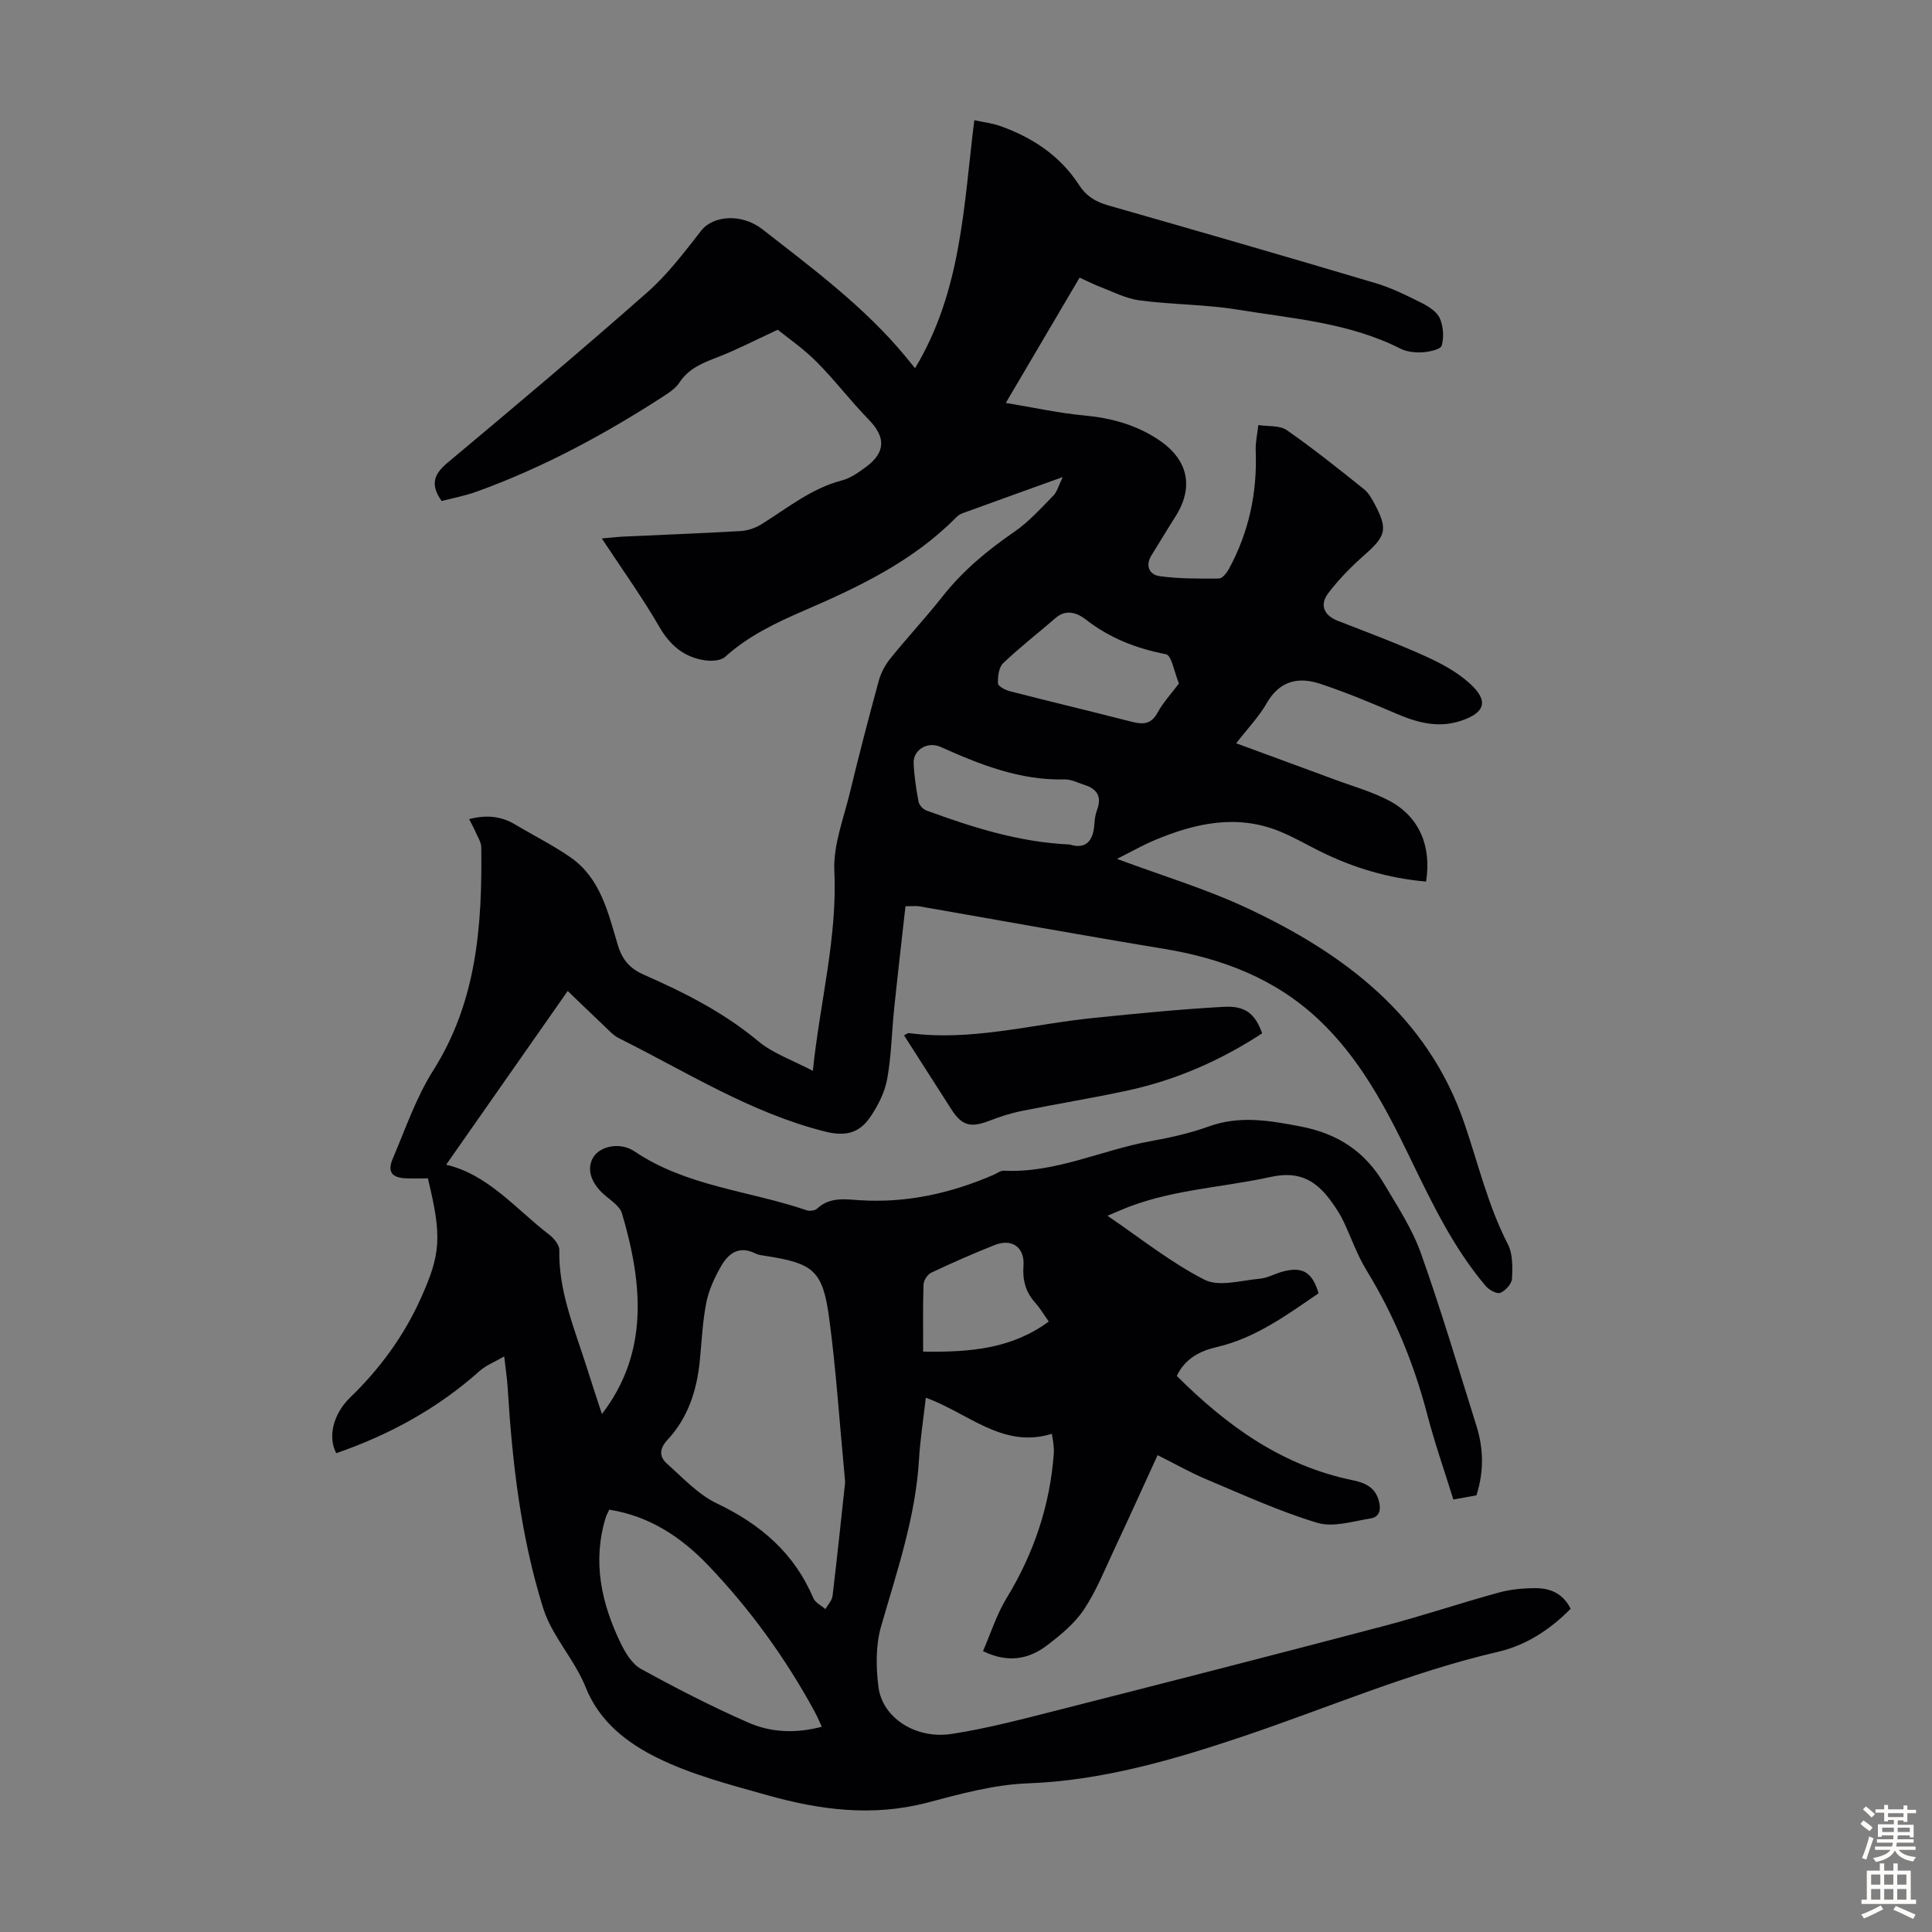 <svg enable-background="new 0 0 400 400" viewBox="0 0 400 400" xmlns="http://www.w3.org/2000/svg"><rect x="0" y="0" width="400" height="400" fill="#808080" stroke="none"/><path d="m223.52 57.48c-5.07 8.6-9.93 16.86-15.28 25.94 5.79.96 10.98 2.11 16.24 2.6 5.59.52 10.75 1.92 15.42 5.05 6.1 4.08 7.34 9.76 3.46 15.88-1.68 2.64-3.28 5.33-4.94 7.99-1.38 2.22-.43 4.06 1.68 4.35 4.04.55 8.17.52 12.26.49.7-.01 1.6-1.13 2.04-1.93 4.16-7.63 5.92-15.81 5.58-24.49-.07-1.78.35-3.57.54-5.36 1.99.32 4.41.02 5.9 1.06 5.5 3.82 10.74 8.03 15.98 12.22 1 .8 1.69 2.09 2.31 3.27 2.64 5 2.17 6.47-2.02 10.18-2.79 2.46-5.47 5.14-7.7 8.1-1.75 2.32-1 4.53 1.98 5.7 6.03 2.35 12.11 4.61 18 7.27 3.31 1.49 6.67 3.28 9.32 5.69 3.99 3.63 3.22 6.07-1.84 7.75-4.65 1.55-8.98.39-13.32-1.47-5.21-2.24-10.46-4.43-15.84-6.21-4.5-1.49-8.39-.6-11.03 4.03-1.59 2.78-3.89 5.16-6.32 8.3 6.99 2.57 13.63 5 20.26 7.46 3.87 1.44 7.91 2.55 11.52 4.48 6.14 3.29 8.7 9.4 7.53 16.69-7.74-.67-15.03-2.83-21.98-6.28-2.8-1.39-5.52-2.99-8.41-4.15-8.83-3.56-17.36-1.67-25.71 1.82-2.54 1.06-4.95 2.44-7.89 3.91 9.35 3.49 18.4 6.2 26.87 10.16 20.17 9.44 37.39 22.36 45 44.44 2.91 8.43 4.91 17.14 9.05 25.16 1.04 2.03.99 4.78.86 7.17-.06 1.06-1.36 2.5-2.43 2.92-.73.29-2.35-.63-3.04-1.45-6.78-8.02-11.23-17.42-15.78-26.8-4.98-10.28-10.3-20.36-18.8-28.35-9.07-8.53-20.05-12.66-32.14-14.65-16.88-2.78-33.7-5.85-50.55-8.78-.64-.11-1.31-.01-2.83-.01-.78 7.03-1.61 14.09-2.34 21.16-.51 4.89-.58 9.85-1.46 14.67-.51 2.75-1.92 5.51-3.52 7.85-2.39 3.48-5.37 3.96-9.35 2.96-15.39-3.87-28.67-12.35-42.64-19.31-1.16-.58-2.11-1.64-3.08-2.56-2.58-2.44-5.13-4.91-7.54-7.23-8.44 12.06-16.73 23.91-25.17 35.97 8.75 2.05 14.43 9.19 21.37 14.51.96.74 2.08 2.1 2.06 3.14-.18 8.4 3.02 15.97 5.49 23.72 1.15 3.61 2.34 7.22 3.33 10.25 9.79-12.73 8.43-27.04 4.16-41.52-.46-1.58-2.43-2.77-3.81-4.01-2.71-2.44-3.56-5.36-2.1-7.68 1.47-2.33 5.59-3.12 8.48-1.18 10.8 7.29 23.77 8.14 35.65 12.2.63.22 1.72.08 2.17-.34 2.63-2.43 5.68-1.95 8.84-1.74 9.65.63 18.84-1.43 27.67-5.24.72-.31 1.45-.9 2.15-.87 10.65.53 20.22-4.27 30.38-6.11 4.06-.73 8.15-1.64 12.02-3.04 6.42-2.31 12.51-1.26 18.99-.02 7.76 1.48 13.38 5.21 17.27 11.77 2.78 4.69 5.86 9.35 7.67 14.43 4.2 11.78 7.75 23.79 11.5 35.73 1.48 4.69 1.62 9.44.02 14.46-1.41.26-2.92.53-4.78.86-1.84-5.93-3.87-11.72-5.41-17.63-2.76-10.57-6.86-20.5-12.57-29.83-1.97-3.21-3.2-6.87-4.84-10.29-.58-1.2-1.32-2.34-2.08-3.44-3.14-4.51-6.59-7-12.9-5.6-10.44 2.3-21.31 2.62-31.31 6.98-.7.31-1.41.6-2.5 1.06 6.82 4.63 13.08 9.67 20.08 13.24 3 1.53 7.58.14 11.41-.2 1.63-.14 3.17-1.05 4.79-1.48 4.11-1.11 6.14.12 7.43 4.49-6.6 4.51-13.06 9.28-21.14 11.15-3.42.79-6.5 2.36-8.22 5.96 10.31 10.28 21.75 18.58 36.36 21.58 2.49.51 4.67 1.38 5.47 4.26.52 1.88.14 3.36-1.68 3.66-3.68.59-7.76 1.91-11.07.91-7.86-2.37-15.39-5.83-22.99-9.02-3.27-1.37-6.37-3.15-10.06-4.99-3.09 6.74-5.97 13.12-8.95 19.46-1.99 4.24-3.74 8.67-6.32 12.53-1.93 2.89-4.82 5.26-7.63 7.4-3.77 2.87-8.07 3.71-13.25 1.19 1.58-3.63 2.81-7.58 4.9-11 5.63-9.26 8.98-19.17 9.76-29.97.05-.66-.03-1.34-.09-2.01-.05-.55-.17-1.09-.32-2.01-10.16 3.14-17.26-4.29-26.09-7.48-.5 4.41-1.16 8.58-1.41 12.78-.71 11.97-4.57 23.17-7.85 34.56-1.13 3.92-1.07 8.42-.55 12.53.8 6.38 7.68 10.89 15.18 9.74 7.49-1.16 14.86-3.12 22.22-4.99 22.42-5.7 44.83-11.45 67.2-17.34 7.99-2.1 15.84-4.74 23.81-6.93 2.44-.67 5.07-.92 7.62-.92 3.02 0 5.7 1.06 7.28 4.27-4.22 4.29-9.21 7.56-15.02 8.91-18.14 4.21-35.19 11.58-52.74 17.49-14.39 4.84-29.16 9.18-44.72 9.75-6.95.26-13.91 2.19-20.7 3.98-11.26 2.96-22.23 1.54-33.08-1.52-7.73-2.18-15.67-4.21-22.81-7.74-6.22-3.07-12-7.44-14.86-14.63-1.63-4.09-4.46-7.7-6.65-11.58-.87-1.53-1.64-3.16-2.16-4.84-4.63-14.83-6.39-30.14-7.33-45.57-.11-1.88-.41-3.75-.72-6.5-2.04 1.19-3.78 1.85-5.08 3.01-8.72 7.79-18.73 13.24-29.69 17.03-1.83-3.47-.56-8.21 2.88-11.54 6.1-5.89 11.04-12.62 14.55-20.36 4.27-9.42 4.45-12.94 1.54-25-1.44 0-2.98.05-4.52-.01-2.96-.11-3.92-1.34-2.74-4.11 2.63-6.16 4.82-12.64 8.37-18.24 9.04-14.28 10.14-30.05 9.94-46.18-.01-1.03-.69-2.07-1.13-3.08-.39-.9-.87-1.76-1.38-2.76 3.47-.91 6.57-.66 9.54 1.12 3.8 2.27 7.8 4.26 11.43 6.78 6.25 4.34 7.8 11.47 9.81 18.16.92 3.05 2.48 4.88 5.41 6.16 8.39 3.69 16.52 7.8 23.67 13.76 3.08 2.57 7.15 3.94 11.3 6.14 1.48-14.31 5.09-27.52 4.45-41.37-.25-5.38 1.94-10.91 3.24-16.31 1.86-7.71 3.86-15.4 5.95-23.05.45-1.65 1.33-3.32 2.41-4.65 3.51-4.35 7.34-8.45 10.81-12.85 4.21-5.34 9.31-9.57 14.89-13.4 2.98-2.05 5.47-4.85 8.04-7.46.78-.79 1.07-2.06 1.95-3.85-7.51 2.71-14.2 5.1-20.88 7.54-.5.18-.96.58-1.34.97-8.87 8.93-19.98 14.24-31.3 19.12-5.88 2.54-11.56 5.25-16.39 9.6-.9.81-2.81.91-4.17.71-4.34-.63-7.24-3.11-9.49-7.01-3.52-6.08-7.64-11.81-11.86-18.22 1.86-.16 3.23-.33 4.62-.39 8.04-.38 16.09-.67 24.13-1.14 1.47-.09 3.06-.64 4.32-1.42 5.38-3.35 10.33-7.43 16.69-9.08 1.77-.46 3.42-1.66 4.94-2.78 4.12-3.04 4.08-6.21.53-9.83-3.75-3.83-7-8.16-10.79-11.95-2.77-2.77-6.05-5.03-8.02-6.62-5.05 2.34-8.66 4.23-12.44 5.68-3.08 1.18-5.99 2.33-7.91 5.25-.65.99-1.7 1.8-2.71 2.46-12.4 8.08-25.35 15.1-39.31 20.14-2.38.86-4.91 1.33-7.21 1.93-2.4-3.38-1.63-5.54 1.2-7.91 13.91-11.63 27.78-23.31 41.38-35.3 4.21-3.71 7.68-8.32 11.17-12.78 2.47-3.15 8.4-3.6 12.66-.27 10.4 8.12 21.04 16 29.55 26.25.57.68 1.13 1.38 2.05 2.52 9.66-16.04 10.05-33.63 12.27-51.35 1.79.39 3.63.59 5.33 1.19 6.7 2.37 12.44 6.17 16.36 12.22 1.52 2.34 3.43 3.48 6.05 4.23 18.48 5.27 36.94 10.62 55.37 16.1 3.29.98 6.44 2.55 9.53 4.1 1.45.73 3.14 1.82 3.74 3.18.73 1.66.88 3.9.39 5.64-.23.8-2.56 1.3-3.98 1.39-1.51.1-3.24-.09-4.57-.76-10.62-5.38-22.33-6.22-33.75-8.08-6.7-1.09-13.57-1.02-20.31-1.92-2.89-.39-5.64-1.87-8.43-2.91-1.23-.5-2.41-1.11-3.93-1.79zm-48.54 249.36c-1.2-12.67-1.88-23.28-3.29-33.79-1.33-9.98-3.22-11.47-13.07-13.01-.77-.12-1.59-.2-2.27-.54-3.45-1.72-5.64.12-7.15 2.81-1.3 2.3-2.46 4.82-2.97 7.39-.77 3.93-.95 7.98-1.34 11.98-.6 6.16-2.43 11.85-6.71 16.45-1.68 1.8-1.71 3.46-.12 4.88 3.31 2.94 6.48 6.41 10.37 8.26 9.03 4.31 16.01 10.28 19.96 19.61.4.94 1.65 1.52 2.5 2.27.51-.91 1.37-1.78 1.48-2.73 1.02-8.52 1.9-17.04 2.61-23.58zm-4.83 50.66c-.59-1.24-1.01-2.25-1.53-3.21-6.03-11.05-13.36-21.19-22.06-30.27-5.56-5.8-12.11-10.15-20.42-11.46-.29.63-.57 1.11-.73 1.62-2.79 9.1-.92 17.69 3.06 25.95.98 2.04 2.38 4.38 4.24 5.4 7.22 3.98 14.59 7.76 22.14 11.08 4.73 2.1 9.91 2.33 15.3.89zm73.94-215.99c-.97-2.33-1.52-5.83-2.69-6.06-6.16-1.2-11.67-3.33-16.65-7.23-1.59-1.24-3.96-2.21-6.15-.31-3.63 3.14-7.45 6.09-10.91 9.4-.91.87-1.12 2.78-1.07 4.19.02.58 1.52 1.37 2.46 1.61 8.1 2.08 16.24 4.02 24.35 6.1 2.47.63 4.64 1.29 6.24-1.67 1.13-2.1 2.81-3.89 4.42-6.03zm-22.59 33.34c3.19 1.02 4.86-.6 5.08-4.26.06-.99.22-2.02.57-2.95 1-2.69-.01-4.29-2.58-5.12-1.37-.44-2.78-1.18-4.16-1.15-9.23.23-17.48-3.06-25.67-6.73-2.69-1.2-5.69.58-5.58 3.36.11 2.67.52 5.34 1.01 7.97.13.7.93 1.57 1.62 1.83 9.46 3.45 19 6.55 29.71 7.05zm-30.37 104.99c9.84.16 18.37-.62 26.01-6.23-1.08-1.51-1.81-2.78-2.77-3.84-2.01-2.22-2.69-4.72-2.47-7.68.29-3.82-2.36-5.75-5.96-4.32-4.45 1.76-8.84 3.7-13.16 5.74-.76.36-1.54 1.58-1.57 2.43-.16 4.44-.08 8.9-.08 13.9z" fill="#010104"/><path d="m261.32 213.94c-8.54 5.58-17.77 9.65-27.78 11.82-7.3 1.58-14.69 2.77-22.02 4.26-2.28.46-4.53 1.19-6.71 2.03-3.86 1.49-5.66 1.02-7.83-2.36-3.24-5.06-6.48-10.13-9.81-15.33.49-.24.77-.5 1.01-.47 12.98 1.74 25.52-1.86 38.25-3.14 8.98-.91 17.97-1.81 26.98-2.3 4.52-.24 6.46 1.5 7.91 5.49z" fill="#010104"/><g fill="#fcfbfa"><path d="m385.2 377.6.6-.7c.6.4 1.3.9 1.9 1.5l-.6.7c-.8-.5-1.4-1-1.9-1.5zm.3 7.1c.6-1.4 1.1-2.9 1.5-4.5.3.1.6.3.9.4-.5 1.4-1 2.9-1.5 4.4zm.2-10.1.6-.6c.7.5 1.3 1.1 1.9 1.6l-.7.7c-.6-.6-1.2-1.2-1.8-1.7zm8.4-.8h.8v.9h1.8v.7h-1.8v1.8h-.8v-.3h-1.2v.9h3.3v2.6h-.8v-.4h-2.5c0 .3 0 .6-.1.8h3.4v.7h-3.5c0 .3-.1.6-.1.8h4v.7h-3.5c.7.9 1.9 1.3 3.6 1.5-.2.2-.4.5-.6.9-1.9-.3-3.2-1.1-3.8-2.3-.5 1.1-1.8 2-3.9 2.4-.2-.3-.4-.5-.6-.8 1.9-.4 3.1-.9 3.6-1.7h-3.2v-.7h3.5c.1-.2.1-.5.2-.8h-3.3v-.7h3.4c0-.2 0-.5 0-.8h-2.4v.3h-.8v-2.6h3.3v-.9h-1.2v.3h-.8v-1.8h-1.8v-.7h1.8v-.9h.8v.9h3.2zm-4.4 5.5h2.4c0-.3 0-.6 0-.9h-2.4zm1.2-3.1h3.2v-.8h-3.2zm4.4 2.2h-2.4v.9h2.5v-.9z"/><path d="m389.2 385.8h.9v1.5h1.9v-1.5h.9v1.5h2.7v6h1.1v.9h-11.3v-.9h1.1v-6h2.7zm.2 8.7.5.8c-1.2.6-2.5 1.3-4 1.9-.2-.3-.3-.6-.6-.8 1.6-.6 3-1.3 4.1-1.9zm-2-4.3h1.9v-2.1h-1.9zm0 3.1h1.9v-2.2h-1.9zm2.7-3.1h1.9v-2.1h-1.9zm0 3.1h1.9v-2.2h-1.9zm2.4 1.3c1.4.6 2.7 1.2 4.1 1.8l-.5.9c-1.5-.7-2.8-1.4-4.1-1.9zm2.2-6.5h-1.9v2.1h1.9zm-1.9 5.2h1.9v-2.2h-1.9z"/></g></svg>